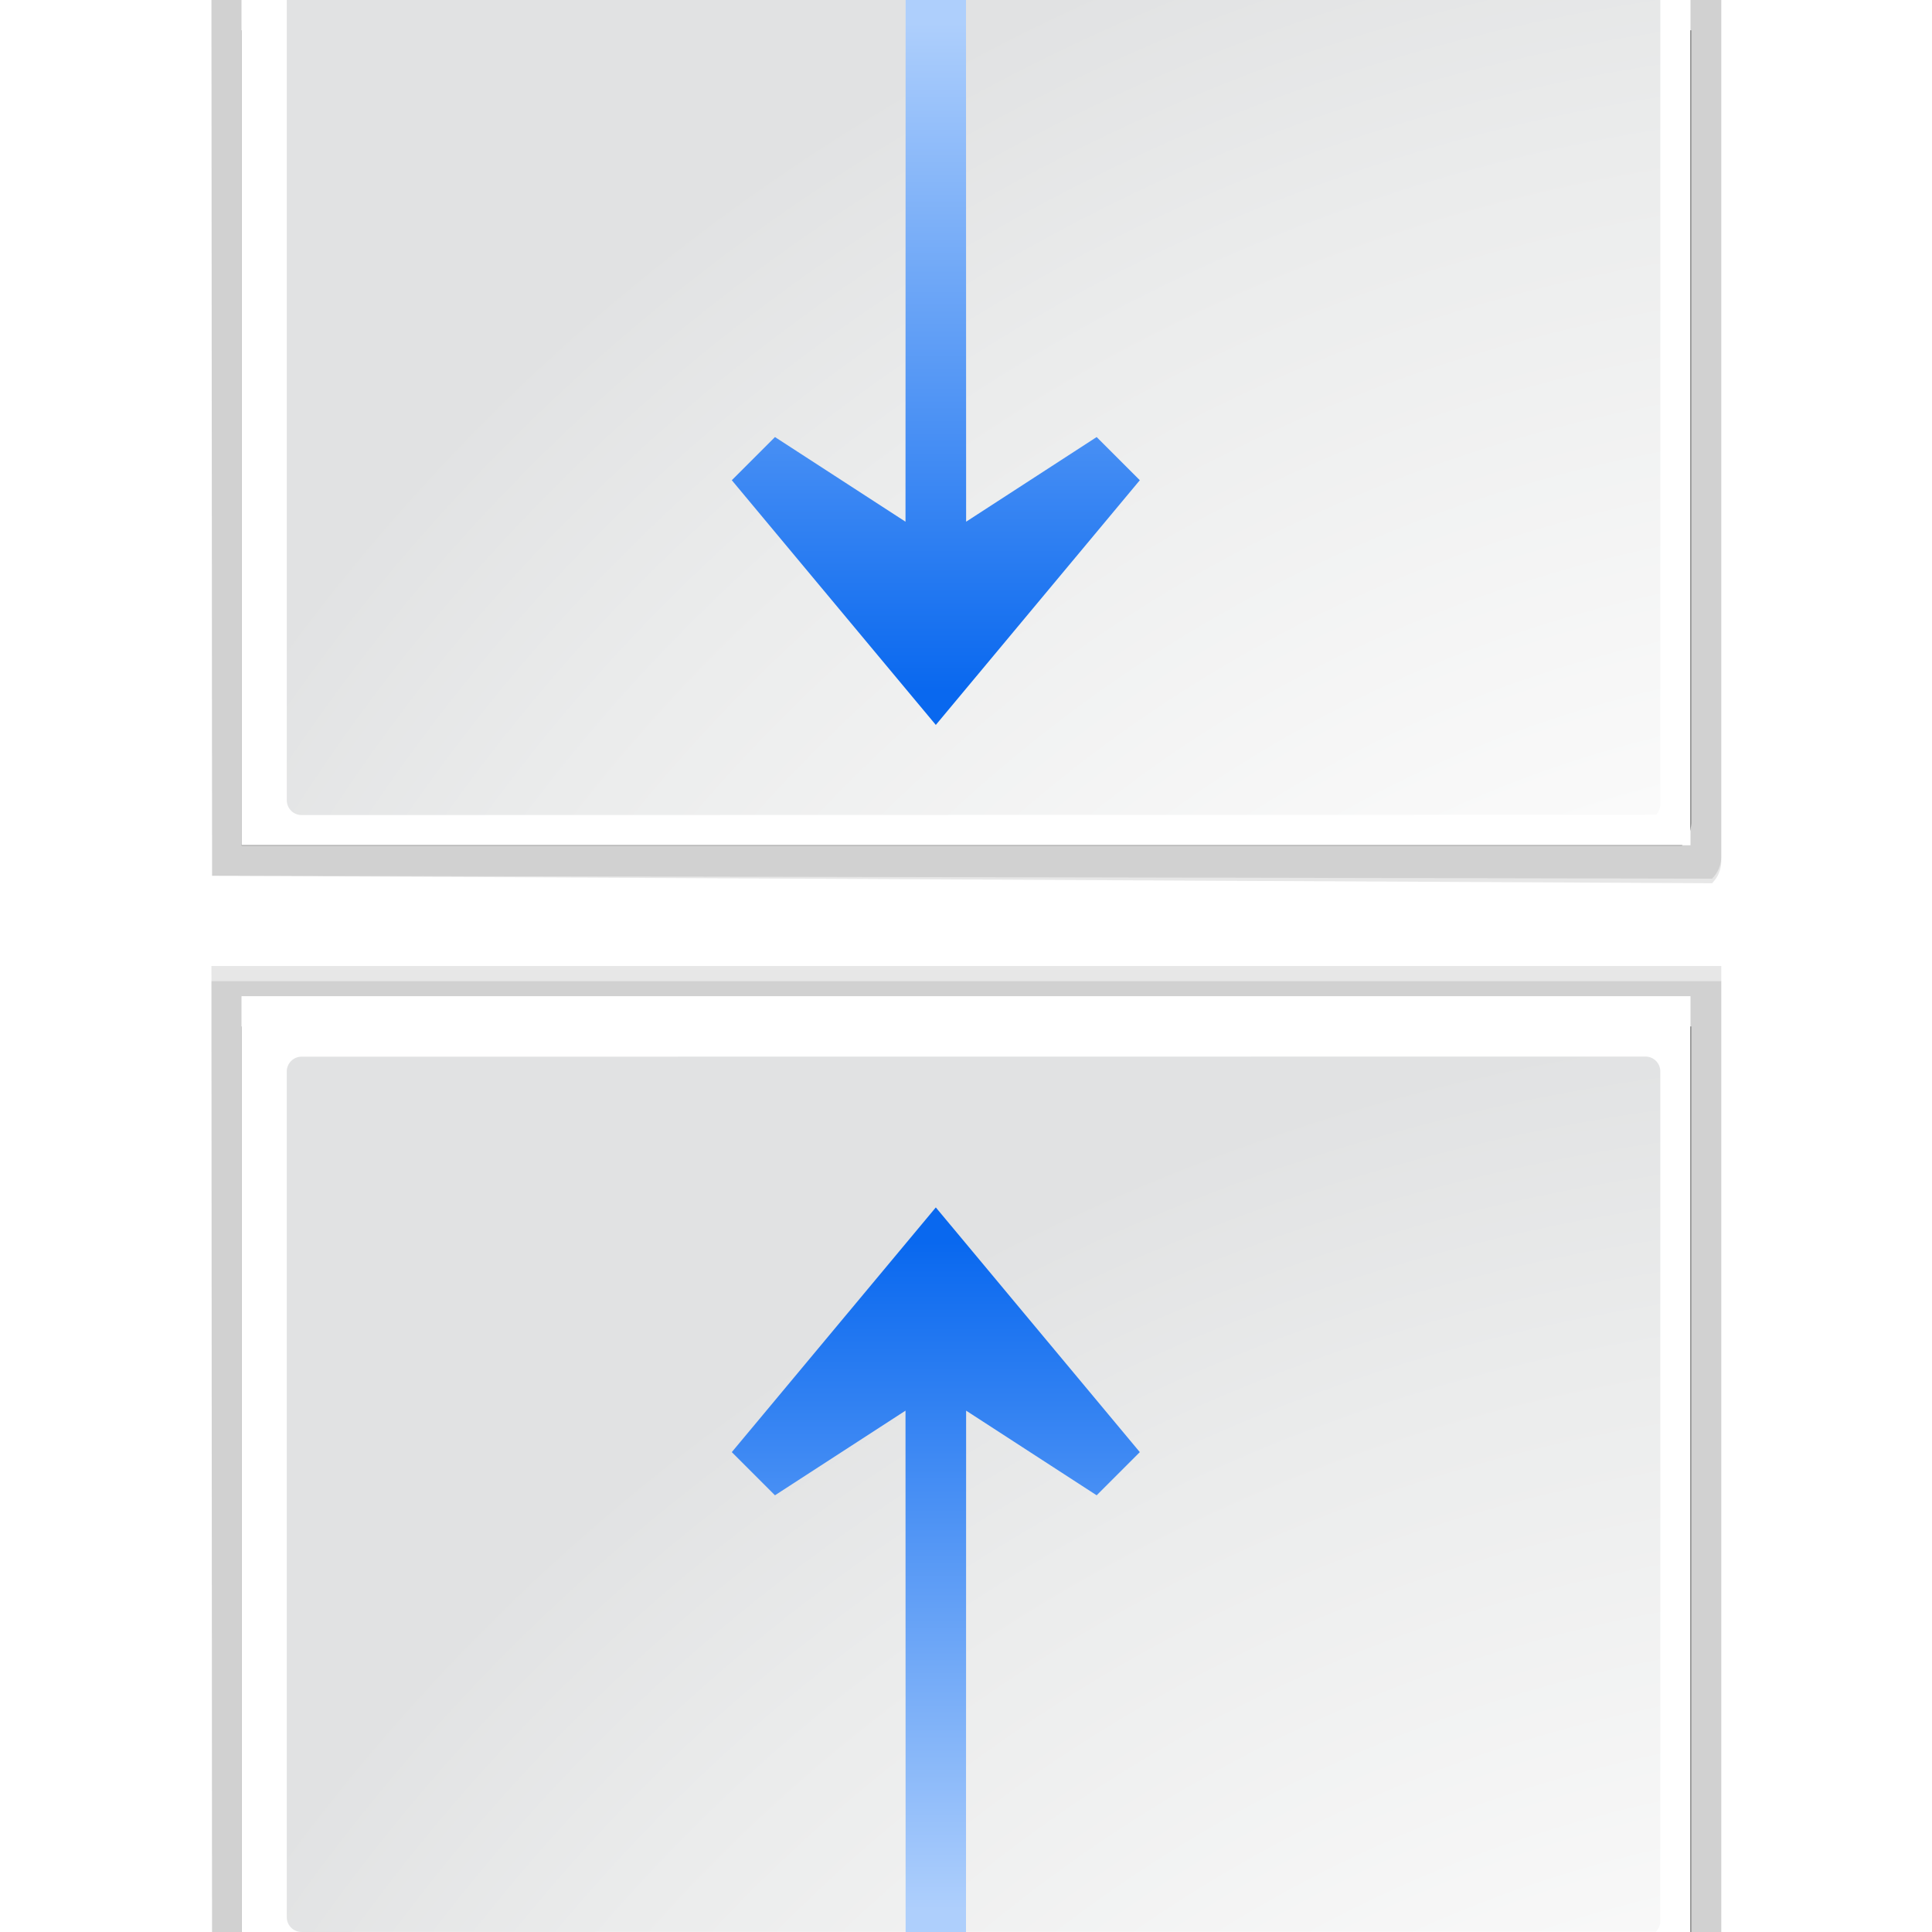 <svg height="32" viewBox="0 0 32 32" width="32" xmlns="http://www.w3.org/2000/svg" xmlns:xlink="http://www.w3.org/1999/xlink"><linearGradient id="a" gradientTransform="matrix(0 .18 .18 0 10.962 -8.934)" gradientUnits="userSpaceOnUse" x1="113.157" x2="51.729" y1="25.786" y2="25.786"><stop offset="0" stop-color="#0968ef"/><stop offset="1" stop-color="#aecffc"/></linearGradient><radialGradient id="b" cx="129.391" cy="145.481" fx="129.391" fy="145.481" gradientTransform="matrix(.979 0 0 .982 1.362 61.164)" gradientUnits="userSpaceOnUse" r="139.559" xlink:href="#c"/><radialGradient id="c" cx="102" cy="112.305" gradientUnits="userSpaceOnUse" r="139.559"><stop offset="0" stop-color="#c3c4c6"/><stop offset=".114" stop-color="#c5c6c7"/><stop offset=".203" stop-color="#ececec"/><stop offset=".236" stop-color="#fafafa"/><stop offset=".272" stop-color="#fff"/><stop offset=".531" stop-color="#fafafa"/><stop offset=".845" stop-color="#ebecec"/><stop offset="1" stop-color="#e1e2e3"/></radialGradient><radialGradient id="d" cx="136" cy="200" fx="136" fy="200" gradientUnits="userSpaceOnUse" r="139.559" xlink:href="#e"/><radialGradient id="e" cx="102" cy="112.305" gradientUnits="userSpaceOnUse" r="139.559"><stop offset="0" stop-color="#00537d"/><stop offset=".015" stop-color="#186389"/><stop offset=".056" stop-color="#558ca8"/><stop offset=".096" stop-color="#89afc3"/><stop offset=".136" stop-color="#b3ccd8"/><stop offset=".174" stop-color="#d4e2e9"/><stop offset=".21" stop-color="#ecf2f5"/><stop offset=".243" stop-color="#fafcfd"/><stop offset=".272" stop-color="#fff"/></radialGradient><filter id="f"><feGaussianBlur stdDeviation="1.039"/></filter><filter id="g"><feGaussianBlur stdDeviation=".501"/></filter><radialGradient id="h" cx="136" cy="120" fx="136" fy="120" gradientUnits="userSpaceOnUse" r="139.559" xlink:href="#e"/><radialGradient id="i" cx="129.391" cy="145.481" fx="129.391" fy="145.481" gradientTransform="matrix(.979 0 0 .982 1.362 -18.836)" gradientUnits="userSpaceOnUse" r="139.559" xlink:href="#c"/><clipPath id="j"><rect height="63" rx="0" ry="1.568" width="110" x="10"/></clipPath><clipPath id="k"><rect height="68" rx="0" ry="1.617" width="104" x="12" y="60"/></clipPath><g transform="scale(.25)"><g clip-path="url(#j)"><path d="m23 20.586.041 57.931 95.373.186c.375-.375.586-.884.586-1.414l-0-56.703z" filter="url(#f)" opacity=".307" transform="matrix(1.042 0 0 1.036 -9.958 -23.322)"/><path d="m24.92 24.448v52.138h91.574c.375-.375.586-.884.586-1.414v-50.724z" filter="url(#g)" opacity=".896" transform="matrix(1.042 0 0 1.036 -9.958 -23.322)"/><path d="m23 21.552.041 56.966 95.373.476c.375-.375.586-.884.586-1.414v-56.027h-96l-0-0z" filter="url(#f)" opacity=".307" transform="matrix(1.042 0 0 1.036 -9.958 -23.322)"/><path d="m16.0 0v56h96l-0-56z" fill="url(#h)"/><path d="m19 0v53.018c0 .542.439.982.979.982l89.734-.02c.183-.184.287-.435.287-.693v-53.287z" fill="url(#i)"/></g><g clip-path="url(#k)"><path d="m23 7.069.041 65.655 95.373.186c.375-.375.586-.884.586-1.414l-0-64.427z" filter="url(#f)" opacity=".307" transform="matrix(1.042 0 0 1.036 -9.958 56.678)"/><path d="m24.92 10.931v59.862h91.574c.375-.375.586-.884.586-1.414v-58.448z" filter="url(#g)" opacity=".896" transform="matrix(1.042 0 0 1.036 -9.958 56.678)"/><path d="m23 8.034.041 64.69 95.373.476c.375-.375.586-.884.586-1.414v-63.751h-96l-0-0z" filter="url(#f)" opacity=".307" transform="matrix(1.042 0 0 1.036 -9.958 56.678)"/><path d="m16 66v64h95.414c.375-.375.586-.884.586-1.414v-62.586z" fill="url(#d)"/><path d="m109.021 70-89.043.008c-.539 0-.979.439-.979.98v56.029c0 .542.439.982.979.982l89.734-.019c.183-.184.287-.435.287-.693v-56.305c0-.541-.438-.982-.979-.982z" fill="url(#b)"/></g><g fill="url(#a)" fill-rule="evenodd" stroke-width=".36"><path d="m15 0-.002 8.641-2.162-1.402-.715.715 3.379 4.053 3.379-4.053-.715-.715-2.162 1.402-.002-8.641h-.5z" transform="matrix(4 0 0 4 0 -0)"/><path d="m15 0-.002 8.641-2.162-1.402-.715.715 3.379 4.053 3.379-4.053-.715-.715-2.162 1.402-.002-8.641h-.5z" transform="matrix(4 0 0 -4 0 128.023)"/></g></g></svg>
